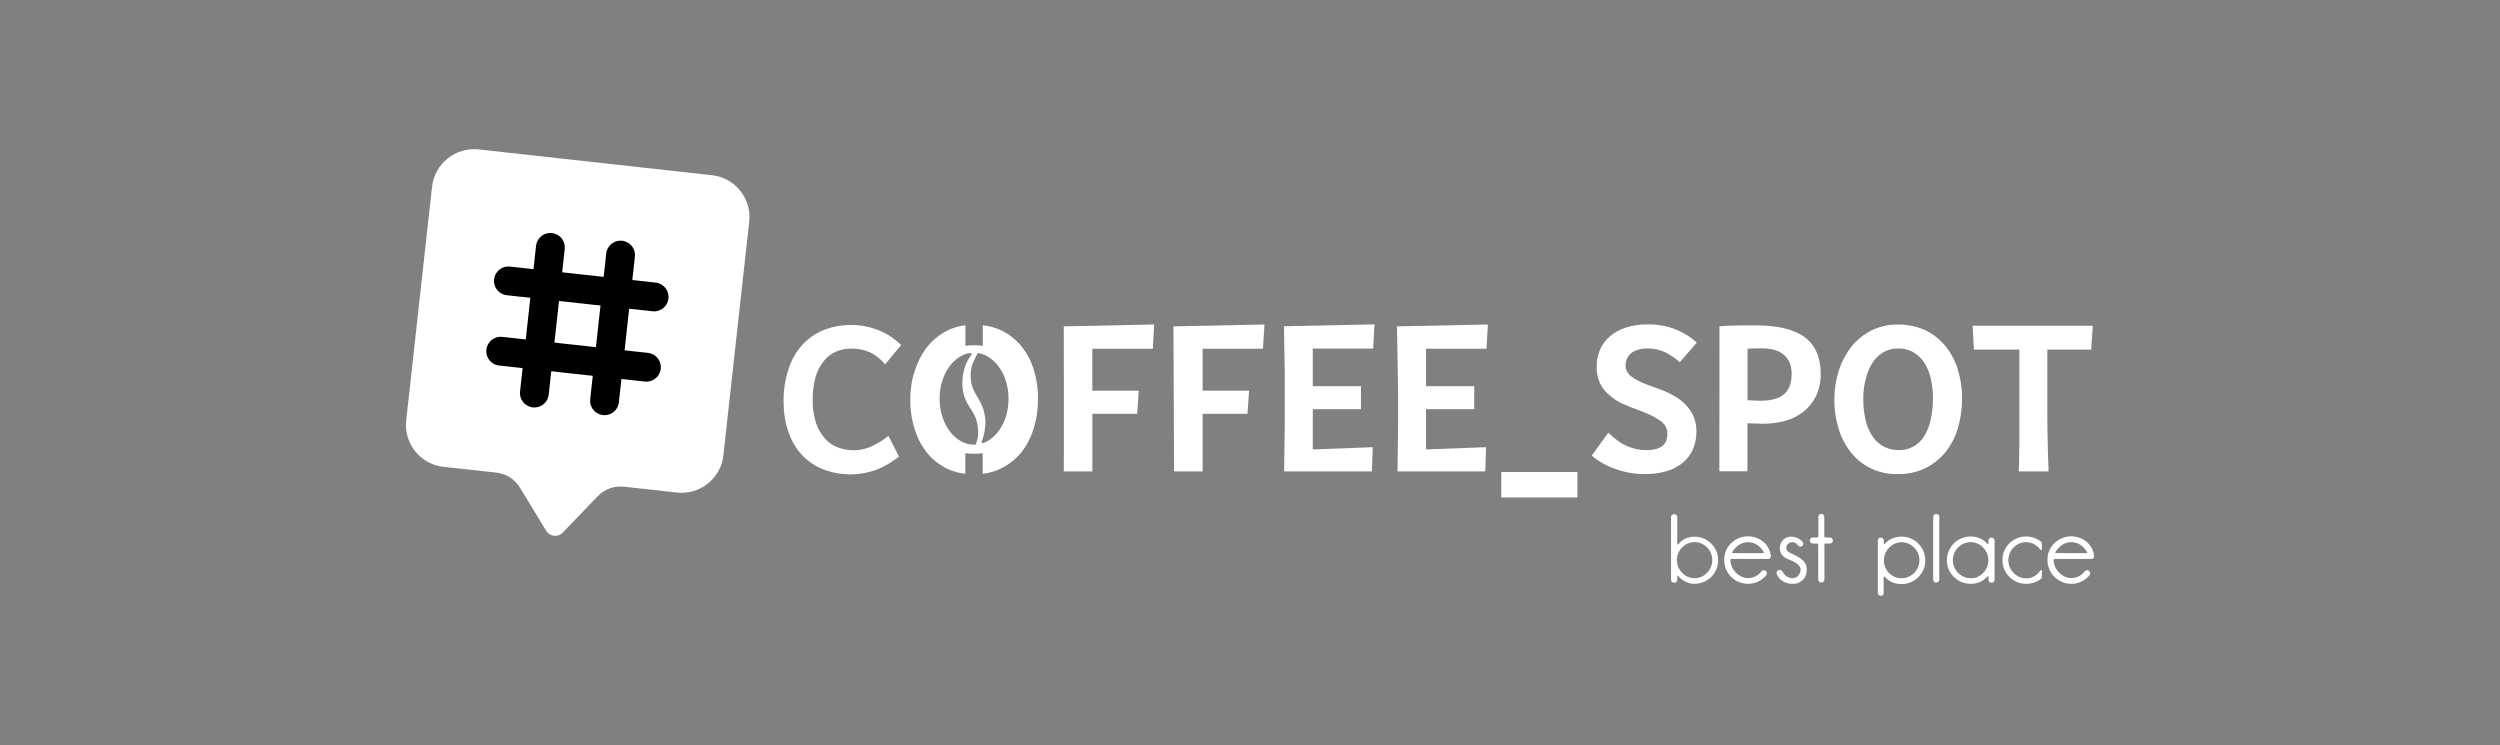 <?xml version="1.0" encoding="UTF-8"?> <!-- Generator: Adobe Illustrator 24.0.1, SVG Export Plug-In . SVG Version: 6.00 Build 0) --> <svg xmlns="http://www.w3.org/2000/svg" xmlns:xlink="http://www.w3.org/1999/xlink" id="Слой_1" x="0px" y="0px" viewBox="0 0 2013.1 600" style="enable-background:new 0 0 2013.1 600;" xml:space="preserve"><rect x="0" y="0" width="2013.1" height="600" fill="#808080" stroke="none"/> <style type="text/css"> .st0{fill:#FFFFFF;} .st1{fill:none;stroke:#000000;stroke-width:23.22;stroke-linecap:round;stroke-linejoin:round;} </style> <g id="Logo_для_сайта"> <path class="st0" d="M347.9,150.4l-20.8,188.1c-2.1,18.6,11.4,35.4,30,37.4l0,0l42.7,4.7c7.8,0.9,14.8,5.3,18.9,12.1l21.1,34.7 c2.4,4,7.6,5.3,11.7,2.8c0.6-0.4,1.2-0.8,1.7-1.4l28.1-29.2c5.5-5.7,13.2-8.5,21.1-7.7l42.7,4.7c18.6,2.1,35.4-11.4,37.4-30l0,0 l20.8-188.1c2.1-18.6-11.4-35.4-30-37.4l0,0l-188-20.8C366.7,118.4,350,131.8,347.9,150.4z"></path> <line class="st1" x1="443.2" y1="199.2" x2="430.3" y2="316.5"></line> <line class="st1" x1="499.7" y1="205.4" x2="486.8" y2="322.7"></line> <line class="st1" x1="526.7" y1="239.1" x2="409.4" y2="226.2"></line> <line class="st1" x1="520.5" y1="295.7" x2="403.2" y2="282.8"></line> <path class="st0" d="M700.8,283.8c-4.9-2.2-10.3-3.2-15.6-3.1c-4,0-8,0.8-11.8,2.3c-3.8,1.6-7.2,4.2-9.8,7.4 c-3.1,3.8-5.4,8.2-6.8,12.9c-1.7,6.1-2.5,12.5-2.4,18.9c-0.1,6.2,0.8,12.4,2.7,18.4c1.5,4.6,4,8.9,7.2,12.5 c2.8,3.3,6.4,5.8,10.5,7.2c8.7,3.3,18.4,3,26.9-0.8c4.9-2.3,9.5-5.1,13.7-8.5l8.5,16.6c-5.1,4.2-10.9,7.6-17,10.2 c-14.1,5.5-29.7,5.6-43.8,0.2c-6.5-2.5-12.3-6.4-17.1-11.4c-4.9-5.3-8.7-11.6-11-18.5c-2.7-7.2-4-15.6-4-25.1 c-0.1-8.7,1.2-17.3,3.9-25.6c2.2-7.1,5.9-13.7,10.8-19.3c4.7-5.3,10.6-9.5,17.2-12.2c7.3-2.9,15-4.3,22.9-4.2 c7.5,0,14.9,1.5,21.9,4.3c6.7,2.7,12.8,6.7,17.9,11.9l-12.9,15.5C709.4,289.3,705.4,286.1,700.8,283.8z"></path> <path class="st0" d="M917,314.7l-1.3,18.5h-36.1v46.4h-23c0.2-2.6,0-116.8,0-116.8l72.8-1.5l-1.1,19.5h-48.7v33.8H917V314.7z"></path> <path class="st0" d="M1005.8,314.7l-1.3,18.5h-36.1v46.4h-23l-0.5-116.8l73.3-1.5l-1.2,19.5h-48.6v33.8h37.4V314.7z"></path> <path class="st0" d="M1095.9,311v18.5h-38.8v32.4l48.3-1.8l-0.7,19.5H1034c0.2-7.2,0.2-14.5,0.3-21.6c0.2-6.9,0.2-12.9,0.2-17.9 v-43.4c-0.2-6.3-0.6-34-0.6-34l72.9-1.5l-1.1,19.5h-48.6V311H1095.9z"></path> <path class="st0" d="M1187.1,311v18.5h-38.8v32.4l48.3-1.8l-0.6,19.5h-70.7c0.2-7.2,0.2-14.5,0.3-21.6c0.2-6.9,0.2-12.9,0.2-17.9 v-24c0-6.4-0.9-53.3-0.9-53.3l73.2-1.5l-1.1,19.5h-48.7V311H1187.1z"></path> <path class="st0" d="M1313.7,303.2c3.1,2.4,7.2,4.5,12.9,6.6c4.3,1.6,9,3.4,13.7,5.1c4.5,1.9,8.8,4.3,12.7,7.1 c3.7,2.9,6.9,6.4,9.3,10.5c2.6,4.6,3.8,9.9,3.7,15.1c0.1,5-0.9,9.9-2.9,14.5c-2,4.2-4.8,7.9-8.4,10.8c-3.9,3-8.3,5.3-13,6.6 c-5.4,1.5-11.1,2.3-16.8,2.2c-8.2,0.1-16.3-1.2-24-4c-7-2.4-13.5-6.1-19.2-10.8l13.4-18.5c5.3,5.3,10.6,9,15.6,11 c4.8,2,9.9,3.1,15.1,3.1c5.5,0,9.7-1.1,12.6-3.2c2.7-2.1,4.2-5.3,4.2-9.7c0.1-2.2-0.4-4.3-1.4-6.3c-1.2-1.9-2.8-3.6-4.7-4.8 c-2.5-1.7-5-3.1-7.7-4.4c-3.6-1.6-7.2-3.1-10.9-4.4c-4.2-1.5-8.2-3.2-12.1-5c-3.7-1.7-7.2-4-10.2-6.8c-3.1-2.6-5.5-5.7-7.2-9.3 c-1.9-4.2-2.9-8.8-2.7-13.4c0-4.7,0.9-9.4,2.7-13.7c1.8-4.1,4.5-7.7,7.9-10.6c3.8-3.2,8.1-5.6,12.8-7.1c5.7-1.8,11.7-2.7,17.7-2.6 c7.5-0.1,15,1.2,22.1,3.9c6.4,2.5,12.3,6.1,17.4,10.8l-13.7,15.8c-3.4-3.2-7.3-5.8-11.4-7.9c-4.6-2.2-9.6-3.3-14.7-3.2 c-5.5,0-9.8,1.3-12.9,3.7c-3,2.4-4.7,6-4.7,9.8C1309,297.9,1310.8,301.2,1313.7,303.2z"></path> <path class="st0" d="M1394.4,262.2c6.6-0.2,13-0.2,19.5-0.2c17.6,0,30.6,3.2,39.3,9.5c8.5,6.3,12.9,16.3,12.9,29.6 c0.1,6.1-1.2,12.2-3.7,17.7c-2.4,4.9-5.8,9.2-10,12.6c-4.3,3.4-9.3,6-14.7,7.4c-5.8,1.6-11.7,2.4-17.7,2.4c-2.1,0-4.2,0-6.3-0.2 c-2.1,0-4.2,0-6.6-0.2v38.7h-22.6l0.1-116.8C1389.9,262.6,1387.8,262.3,1394.4,262.2z M1436.8,286c-4-3.7-10.1-5.5-18.5-5.5h-5 c-1.6,0-3.7,0.2-6.1,0.3v41.4c1.6,0.2,3.2,0.3,4.8,0.3c2.1,0.2,4,0.2,5.8,0.2c8.4,0,14.7-1.8,18.8-5.3c4-3.4,6.1-8.9,6.1-16.3 C1442.7,294.7,1440.8,289.7,1436.8,286z"></path> <path class="st0" d="M1507.2,377.5c-6.2-2.9-11.7-7.1-16.1-12.4c-4.6-5.6-8.2-12.1-10.3-19c-2.5-8-3.8-16.3-3.7-24.6 c0-7.9,1.2-15.8,3.7-23.4c2.2-6.9,5.7-13.4,10.2-19.2c4.4-5.4,9.9-9.7,16.1-12.9c6.7-3.2,14-4.8,21.4-4.7 c7.2-0.1,14.3,1.4,20.9,4.2c6.3,2.8,11.8,7,16.3,12.2c4.7,5.5,8.2,11.9,10.5,18.8c2.5,7.9,3.8,16.1,3.7,24.3 c0.1,8.3-1.1,16.6-3.5,24.5c-2.1,7-5.6,13.6-10.2,19.3c-4.5,5.3-10,9.6-16.3,12.6c-6.7,3.1-14,4.7-21.4,4.5 C1521.1,382,1513.8,380.5,1507.2,377.5z M1540.8,359.6c3.5-2.1,6.5-4.9,8.7-8.4c2.4-4.1,4.2-8.5,5.2-13.2 c1.2-5.6,1.8-11.3,1.8-17.1c0.1-5.6-0.6-11.3-1.9-16.8c-1.1-4.5-2.9-8.8-5.5-12.7c-2.3-3.3-5.4-6-8.9-8.1 c-3.6-1.8-7.7-2.8-11.8-2.7c-4.1-0.1-8,0.9-11.6,2.9c-3.5,2-6.5,4.8-8.7,8.2c-2.6,3.9-4.5,8.3-5.6,12.9c-1.5,5.5-2.2,11.2-2.1,16.9 c-0.1,5.7,0.6,11.4,1.9,16.9c1,4.6,2.9,9,5.5,12.9c2.2,3.4,5.3,6.2,8.9,8.2c3.7,2,7.9,3,12.1,2.9 C1532.9,362.6,1537.1,361.6,1540.8,359.6L1540.8,359.6z"></path> <path class="st0" d="M1648.9,356.6c0.2,7.2,0.3,15,0.7,23h-24c0.2-2.4,0.2-5.6,0.3-9.7c0-4,0-8,0.2-12.4v-76h-36.6l-1.1-19.2h96.8 l-1.3,19.2h-35.3V335C1648.6,342.1,1648.7,349.3,1648.9,356.6z"></path> <rect x="1208.9" y="380.1" class="st0" width="61.3" height="20.5"></rect> <path class="st0" d="M1364.5,470.1c-5,0-9.5-2.1-13.3-6.4c0-0.1-0.1-0.2-0.2-0.1h-0.2c-0.1,0-0.2,0.2-0.2,0.5v2.9 c0,0.6-0.2,1.2-0.7,1.6c-0.4,0.4-1,0.7-1.7,0.6c-0.7,0-1.4-0.2-1.9-0.6c-0.4-0.4-0.7-1-0.7-1.6v-50.7c0-1.2,1-2.2,2.3-2.3 c0.7-0.1,1.5,0.2,2,0.7c0.4,0.4,0.7,1,0.7,1.6V438c0,0.2,0.1,0.4,0.3,0.5h0.1c0.2,0,0.3-0.1,0.4-0.2c3.1-4,7.9-6.2,13-6.1 c5.1-0.1,9.9,1.9,13.5,5.5c3.7,3.5,5.7,8.4,5.6,13.5C1383.6,461.5,1375,470.1,1364.5,470.1L1364.5,470.1z M1364.5,465.6 c3.8,0,7.5-1.5,10.1-4.4c2.7-2.7,4.2-6.4,4.2-10.2c0-3.8-1.5-7.5-4.2-10.2c-5.4-5.6-14.2-5.7-19.8-0.3c-0.1,0.1-0.2,0.2-0.3,0.3 c-2.7,2.7-4.2,6.4-4.2,10.2c0,3.8,1.5,7.5,4.2,10.2C1357,464,1360.7,465.6,1364.5,465.6z"></path> <path class="st0" d="M1407.5,470.1c-10.5,0-19.1-8.5-19.1-19.1c0,0,0,0,0-0.1c-0.1-5.1,1.9-10,5.6-13.5c7.5-7.4,19.6-7.4,27.1,0 c2.6,2.6,4.3,6,4.8,9.7l0.1,0.5c0,0.5-0.2,1.1-0.4,1.6c-0.2,0.6-0.9,0.9-2,0.9h-29c-0.4-0.1-0.7,0-1,0.3c-0.2,0.2-0.3,0.5-0.2,0.8 v0.4c0.2,3.5,1.7,6.8,4.2,9.3c3.1,3.1,6.4,4.6,10,4.6c1.9,0,3.8-0.4,5.6-1.2c1.5-0.7,2.9-1.7,4-2.9c1.2-1.5,2.2-2.3,3-2.3 c0.5,0,1.1,0.2,1.5,0.5c0.7,0.5,1.1,1.2,1.1,2c0,0.7-0.3,1.4-0.8,1.9C1418.3,467.8,1413,470.2,1407.5,470.1z M1419.2,445.4 c0.8,0,1.1-0.1,1.1-0.5c0-0.3-0.2-0.7-0.4-0.9l0,0c-0.6-1.1-1.4-2.1-2.3-3c-5-5.5-13.5-5.9-19.1-0.9c-0.3,0.3-0.6,0.6-0.9,0.9 c-1,1-1.9,2.1-2.6,3.3c-0.1,0.2-0.2,0.4-0.2,0.7c0,0.1,0.1,0.2,0.2,0.3C1394.9,445.4,1403,445.4,1419.2,445.4L1419.2,445.4z"></path> <path class="st0" d="M1443.4,470.1c-5.3,0.2-10.3-2.7-12.6-7.5c-0.2-0.1-0.2-0.7-0.2-1.6c0-0.3,0.1-0.6,0.3-0.9 c0.2-0.4,0.6-0.7,1-0.9c0.4-0.2,0.9-0.3,1.3-0.3c1,0,1.8,0.7,2.7,2.2c1.5,2.8,4.5,4.5,7.6,4.5c1.7,0,3.3-0.7,4.4-2 c1.3-1.3,2-3.1,2-4.9c0-2.2-1.6-4.2-4.7-6c-1.4-0.8-2.8-1.5-4.3-2c-1.4-0.5-2.8-1.1-4-2c-2.4-1.7-3.8-4.5-3.7-7.4 c0-2.9,1.3-5.6,3.6-7.4c1.6-1.2,3.6-1.8,5.7-1.8c2.2,0.1,4.3,0.7,6.2,1.8c1.2,0.7,2.3,1.6,3,2.8c0.2,0.3,0.3,0.7,0.3,1.1 c0,0.3-0.1,0.5-0.1,0.8c-0.1,0.4-0.4,0.8-0.8,1.1c-0.4,0.3-0.8,0.5-1.3,0.5c-0.7,0-1.6-0.5-2.6-1.7c-0.6-0.6-1.2-1.1-1.9-1.5 c-0.7-0.3-1.5-0.4-2.3-0.4c-1.1,0.1-2.2,0.5-3,1.2c-1.1,0.8-1.6,2.1-1.6,3.4s0.7,2.5,1.8,3.2c0.7,0.5,1.4,0.9,2.1,1.2 c6.3,2.7,10.2,5.6,11.8,8.7c0.5,1.4,0.8,2.8,0.8,4.3c-0.1,1.3-0.2,2.5-0.5,3.8c-0.6,2-1.7,3.8-3.3,5.1 C1448.9,469.3,1446.2,470.3,1443.4,470.1z"></path> <path class="st0" d="M1466.5,469.1c-0.6,0-1.3-0.2-1.7-0.7c-0.4-0.4-0.7-1-0.7-1.7v-28.1c0-0.6-0.3-0.9-0.8-0.9h-3.6 c-0.6,0-1.2-0.2-1.7-0.7c-0.9-1-0.9-2.5,0-3.5c0.4-0.4,1-0.7,1.7-0.7h3.6c0.6,0,0.9-0.4,0.9-1.2v-15.4c0-0.6,0.2-1.2,0.7-1.7 s1.1-0.7,1.7-0.7c0.7,0,1.3,0.2,1.7,0.7c0.5,0.4,0.7,1,0.7,1.7v15.6c-0.1,0.5,0.3,0.9,0.8,1h0.1h3.6c0.6,0,1.2,0.2,1.7,0.7 c0.9,1,0.9,2.5,0,3.5c-0.4,0.4-1,0.7-1.7,0.7h-2.5c-0.6-0.1-1.2,0-1.7,0.1c-0.2,0.1-0.2,0.3-0.2,0.7v28.2c0,0.6-0.2,1.2-0.7,1.7 C1467.8,468.9,1467.1,469.2,1466.5,469.1z"></path> <path class="st0" d="M1514.5,479.7c-0.6,0-1.2-0.2-1.7-0.6c-0.4-0.4-0.7-1-0.7-1.6v-42.2c0-0.6,0.2-1.2,0.7-1.7 c0.4-0.5,1.1-0.7,1.7-0.7s1.3,0.2,1.7,0.7c0.4,0.4,0.7,1,0.7,1.7v2.2c0,0.5,0.2,0.7,0.4,0.7c0.2,0,0.4-0.1,0.5-0.3 c1.6-1.9,3.6-3.4,5.9-4.3c2.4-1,4.9-1.5,7.5-1.5c10.5,0,19.1,8.5,19.1,19.1c0,0,0,0,0,0.1c0.1,5.1-2,10-5.7,13.5 c-3.6,3.6-8.5,5.6-13.6,5.5c-5.2,0.1-10.1-2.1-13.5-6c0-0.1-0.1-0.2-0.2-0.1h-0.1c-0.3,0-0.4,0.2-0.4,0.6v12.9 c0,0.6-0.2,1.2-0.7,1.6C1515.8,479.5,1515.2,479.7,1514.5,479.7z M1531.2,465.6c8,0,14.4-6.5,14.4-14.4c0-3.8-1.5-7.5-4.2-10.2 c-5.3-5.6-14.1-5.8-19.6-0.6c-0.2,0.2-0.4,0.4-0.6,0.6c-5.6,5.7-5.6,14.7-0.1,20.4C1523.7,464.1,1527.4,465.6,1531.2,465.6z"></path> <path class="st0" d="M1559.1,469.1c-0.6,0-1.3-0.2-1.7-0.7c-0.5-0.4-0.7-1-0.7-1.7v-50.5c0-0.6,0.2-1.2,0.7-1.7 c1-0.9,2.5-0.9,3.5,0c0.5,0.4,0.7,1,0.7,1.7v50.5c0,0.6-0.2,1.2-0.7,1.7C1560.3,468.9,1559.7,469.2,1559.1,469.1z"></path> <path class="st0" d="M1587,470.1c-5.1,0.1-10-1.9-13.6-5.5c-3.7-3.5-5.8-8.4-5.7-13.5c0-10.5,8.5-19.1,19.1-19.1l0,0 c2.6,0,5.1,0.5,7.5,1.5c2.3,0.9,4.3,2.4,5.9,4.3c0.1,0.2,0.3,0.3,0.5,0.3c0.1,0,0.2,0,0.3-0.1c0.1-0.1,0.2-0.4,0.2-1v-1.7 c0-0.6,0.2-1.2,0.7-1.7c1-0.9,2.5-0.9,3.5,0c0.4,0.4,0.7,1,0.7,1.7v31.6c0,0.6-0.2,1.2-0.7,1.7c-1,0.9-2.5,0.9-3.5,0 c-0.4-0.4-0.7-1-0.7-1.7v-2.3c0-0.5-0.1-0.7-0.4-0.7c-0.1,0-0.2,0-0.3,0.1C1597.1,468,1592.2,470.2,1587,470.1z M1587,465.6 c3.8,0.1,7.4-1.5,10-4.3c5.5-5.7,5.5-14.8-0.1-20.4c-5.3-5.6-14.1-5.8-19.7-0.5c-0.2,0.2-0.4,0.3-0.5,0.5 c-2.7,2.7-4.2,6.4-4.2,10.2C1572.6,459.1,1579,465.6,1587,465.6z"></path> <path class="st0" d="M1631.5,470.1c-5.1,0.1-10-2-13.5-5.6c-3.6-3.6-5.6-8.4-5.6-13.5c0-10.5,8.5-19,19-19c0,0,0,0,0.1,0 c4.4,0,8.7,1.5,12.1,4.2c0.5,0.4,0.7,0.9,0.6,1.5v4.2c0,0.7-0.2,1.1-0.4,1.1s-0.7-0.3-1.2-0.9c-1.3-1.6-3-3-4.9-4s-4-1.5-6.2-1.5 c-3.8-0.1-7.5,1.5-10.1,4.3c-2.7,2.7-4.2,6.4-4.2,10.2c0,3.8,1.5,7.5,4.2,10.2c2.6,2.8,6.2,4.4,10.1,4.4c2.3,0,4.6-0.6,6.5-1.7 c2-1.1,3.7-2.7,5-4.5c0.3-0.4,0.6-0.6,0.8-0.6c0.1,0,0.2,0,0.2,0.1c0.1,0.1,0.2,0.3,0.2,0.8v4.7c0.1,0.6-0.2,1.2-0.7,1.6 C1640.2,468.7,1635.9,470.2,1631.5,470.1z"></path> <path class="st0" d="M1667.8,470.1c-10.5,0-19.1-8.5-19.1-19.1c0,0,0,0,0-0.1c-0.1-5.1,1.9-10,5.6-13.5c7.5-7.4,19.6-7.4,27.1,0 c2.6,2.6,4.3,6,4.8,9.7l0.1,0.5c0,0.5-0.2,1.1-0.4,1.6c-0.2,0.6-0.9,0.9-2,0.9h-29c-0.4,0-0.7,0-1,0.3c-0.2,0.2-0.2,0.5-0.2,0.8 v0.4c0.2,3.5,1.7,6.8,4.2,9.3c3.1,3.1,6.4,4.6,10,4.6c1.9,0,3.8-0.4,5.6-1.2c1.5-0.7,2.9-1.7,4-2.9c1.2-1.5,2.2-2.3,3-2.3 c0.5,0,1.1,0.2,1.5,0.5c0.7,0.5,1.1,1.2,1.1,2c0,0.7-0.3,1.4-0.8,1.9C1678.6,467.8,1673.4,470.2,1667.8,470.1z M1679.5,445.4 c0.8,0,1.1-0.1,1.1-0.5c0-0.3-0.2-0.7-0.4-0.9l0,0c-0.6-1.1-1.4-2.1-2.3-3c-5-5.5-13.5-5.9-19.1-0.9c-0.3,0.3-0.6,0.6-0.9,0.9 c-1,1-1.9,2.1-2.7,3.3c-0.1,0.2-0.2,0.4-0.2,0.7c0,0.1,0.1,0.2,0.2,0.3C1655.2,445.4,1663.3,445.4,1679.5,445.4L1679.5,445.4z"></path> <path class="st0" d="M832.1,296.6c-2.2-6.9-5.8-13.3-10.5-18.8c-4.5-5.2-10-9.4-16.3-12.2c-4.4-1.9-9.1-3.2-13.9-3.7v16.6 c-2.3-0.3-4.7-0.5-7-0.5s-4.7,0.2-7,0.5v-16.6c-5,0.6-9.9,2-14.4,4.2c-6.2,3.1-11.7,7.5-16.1,12.9c-4.5,5.7-7.9,12.2-10.2,19.2 c-2.5,7.5-3.7,15.4-3.7,23.4c-0.1,8.4,1.2,16.7,3.7,24.6c2.2,6.9,5.7,13.4,10.3,19c4.4,5.3,9.9,9.5,16.1,12.4 c4.5,2.1,9.3,3.4,14.2,3.9v-16.6c4.6,0.7,9.4,0.7,14,0v16.6c5-0.6,9.9-1.9,14.4-4.1c6.2-3,11.8-7.3,16.3-12.6 c4.6-5.7,8-12.3,10.2-19.3c2.5-7.9,3.7-16.2,3.6-24.4C835.9,312.7,834.6,304.5,832.1,296.6z M787.6,348c0,0.6,0,1.2,0,1.8 c-0.1,1.2-0.2,2.4-0.5,3.5c-0.3,1.4-0.7,2.8-1.2,4.2c-0.1,0.3-0.4,0.5-0.7,0.6h-0.8c-15.3,0-27.8-16.6-27.8-37 c0-19.2,10.8-34.9,24.8-36.9c0.7-0.1,1.2,1.1,0.7,1.8c-0.2,0.2-0.3,0.4-0.5,0.6c-1.6,2.2-2.9,4.5-3.9,7c-0.6,1.4-1,2.8-1.4,4.2 c-0.2,0.7-0.3,1.5-0.5,2.2s-0.3,1.5-0.4,2.2c-0.2,1.5-0.4,3-0.4,4.5l-0.1,2.3c0,0.8,0.1,1.6,0.1,2.4l0.1,1.2c0,0.4,0.1,0.8,0.2,1.2 c0.1,0.8,0.2,1.6,0.4,2.4s0.4,1.6,0.6,2.4c0.1,0.4,0.2,0.8,0.4,1.1c0.1,0.4,0.3,0.7,0.4,1.1c1,2.6,2.3,5,3.9,7.4 c1.3,2,2.4,3.7,3.3,5.5c0.2,0.4,0.5,0.9,0.7,1.3c0.2,0.5,0.4,0.9,0.6,1.4l0.5,1.4c0.1,0.2,0.2,0.5,0.2,0.7l0.2,0.8l0.4,1.6l0.3,1.7 c0.2,1.2,0.3,2.3,0.4,3.5C787.6,346.8,787.6,347.4,787.6,348z M791.4,356.9c-0.7,0.2-1.2-0.8-0.9-1.6l0,0c0.3-0.7,0.6-1.3,0.8-2 l0.7-2.1c0.2-0.7,0.3-1.4,0.5-2.2c0.2-0.7,0.3-1.5,0.4-2.2c0.2-1.5,0.4-3,0.5-4.5l0.1-2.3c0-0.8,0-1.6-0.1-2.4l-0.1-1.2 c0-0.4-0.1-0.8-0.2-1.2c-0.1-0.8-0.2-1.6-0.4-2.4s-0.4-1.6-0.6-2.3c-0.1-0.4-0.2-0.8-0.3-1.1l-0.4-1.1c-1-2.6-2.2-5.1-3.7-7.5 c-1.2-2.1-2.3-3.9-3.2-5.6c-0.2-0.4-0.5-0.9-0.6-1.3s-0.4-0.9-0.5-1.3l-0.5-1.4c-0.1-0.2-0.2-0.5-0.2-0.7l-0.2-0.8l-0.4-1.6 l-0.2-1.7c-0.2-1.1-0.3-2.3-0.3-3.4c0-0.6,0-1.1,0-1.7s0-1.2,0.1-1.7c0.1-1.1,0.3-2.2,0.5-3.3c0.5-2.3,1.3-4.5,2.4-6.5 c0.8-1.6,1.6-3.3,2.4-5c0.1-0.3,0.4-0.5,0.8-0.5c13.7,2.3,24.3,17.9,24.3,36.8C812.2,338.2,803.4,352.8,791.4,356.9L791.4,356.9z"></path> </g> </svg> 